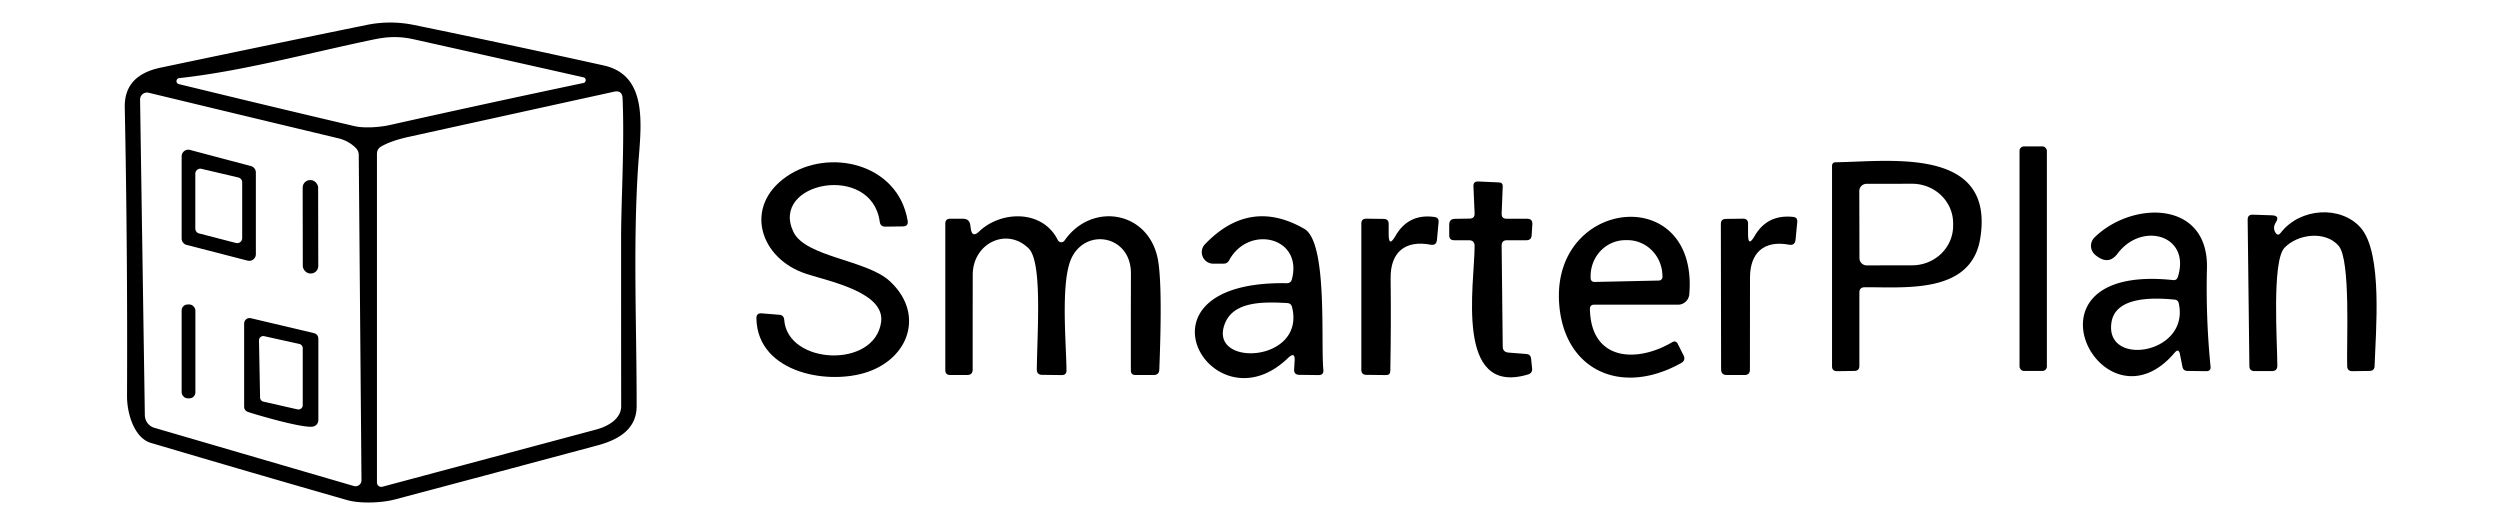 <?xml version="1.0" encoding="UTF-8" standalone="no"?>
<!DOCTYPE svg PUBLIC "-//W3C//DTD SVG 1.1//EN" "http://www.w3.org/Graphics/SVG/1.1/DTD/svg11.dtd">
<svg xmlns="http://www.w3.org/2000/svg" version="1.1" viewBox="0.00 0.00 320.00 68.00">
<path fill="#000000" d="
  M 81.67 21.45
  C 81.02 31.49 81.50 41.92 81.49 51.99
  C 81.49 54.91 79.21 56.28 76.48 57.01
  Q 63.51 60.49 50.55 63.93
  C 48.84 64.38 46.08 64.49 44.39 64.00
  Q 31.83 60.40 19.31 56.69
  C 17.20 56.07 16.25 52.96 16.26 50.70
  Q 16.34 32.23 15.97 13.75
  C 15.91 10.76 17.71 9.25 20.60 8.65
  Q 33.77 5.88 46.94 3.19
  Q 49.95 2.58 52.96 3.19
  Q 65.14 5.69 77.28 8.38
  C 83.18 9.69 81.99 16.51 81.67 21.45
  Z
  M 47.76 5.07
  C 39.74 6.73 31.00 9.13 22.92 10.00
  A 0.39 0.39 0.0 0 0 22.87 10.76
  Q 34.15 13.51 45.35 16.14
  C 46.61 16.44 48.64 16.29 49.91 16.00
  Q 62.43 13.20 74.69 10.62
  A 0.37 0.37 0.0 0 0 74.69 9.90
  Q 63.67 7.42 53.05 5.05
  C 51.10 4.61 49.61 4.68 47.76 5.07
  Z
  M 19.76 54.76
  L 45.29 62.21
  A 0.77 0.76 7.9 0 0 46.27 61.47
  L 45.92 19.84
  Q 45.91 19.32 45.55 18.95
  Q 44.62 18.01 43.26 17.69
  Q 31.05 14.77 19.02 11.87
  A 0.89 0.88 6.1 0 0 17.93 12.74
  L 18.54 53.15
  A 1.71 1.69 -82.4 0 0 19.76 54.76
  Z
  M 79.50 30.47
  C 79.50 25.76 79.95 18.57 79.69 12.59
  Q 79.64 11.51 78.59 11.74
  Q 65.38 14.64 52.26 17.53
  Q 50.05 18.02 48.78 18.76
  Q 48.25 19.07 48.25 19.69
  L 48.25 61.76
  A 0.56 0.55 82.5 0 0 48.95 62.30
  Q 62.69 58.63 76.35 54.97
  C 77.87 54.56 79.51 53.58 79.51 52.00
  Q 79.50 41.23 79.50 30.47
  Z"
/>
<rect fill="#000000" x="258.50" y="18.74" width="3.50" height="28.74" rx="0.56"/>
<path fill="#000000" d="
  M 32.75 22.08
  L 32.75 32.53
  A 0.85 0.85 0.0 0 1 31.69 33.36
  L 23.89 31.35
  A 0.85 0.85 0.0 0 1 23.25 30.53
  L 23.25 20.01
  A 0.85 0.85 0.0 0 1 24.32 19.19
  L 32.12 21.26
  A 0.85 0.85 0.0 0 1 32.75 22.08
  Z
  M 25.00 29.26
  A 0.64 0.64 0.0 0 0 25.48 29.88
  L 30.20 31.10
  A 0.64 0.64 0.0 0 0 31.00 30.48
  L 31.00 23.35
  A 0.64 0.64 0.0 0 0 30.51 22.72
  L 25.79 21.61
  A 0.64 0.64 0.0 0 0 25.00 22.23
  L 25.00 29.26
  Z"
/>
<path fill="#000000" d="
  M 101.56 29.69
  C 103.11 32.91 110.87 33.24 113.86 35.96
  C 118.12 39.84 116.66 45.33 111.59 47.41
  C 106.56 49.48 96.94 47.92 96.82 40.75
  Q 96.81 40.05 97.51 40.11
  L 99.75 40.29
  Q 100.34 40.34 100.38 40.94
  C 100.79 46.68 111.93 47.23 112.78 41.25
  C 113.33 37.45 106.24 36.03 103.25 35.07
  C 97.25 33.14 95.13 26.45 100.66 22.61
  C 106.05 18.87 114.95 20.88 116.18 28.25
  Q 116.30 28.97 115.57 28.98
  L 113.32 29.01
  Q 112.69 29.01 112.61 28.39
  C 111.58 20.77 98.49 23.29 101.56 29.69
  Z"
/>
<path fill="#000000" d="
  M 238.00 37.45
  L 238.00 46.83
  Q 238.00 47.47 237.36 47.48
  L 235.13 47.51
  Q 234.50 47.51 234.50 46.88
  L 234.50 21.26
  Q 234.50 20.77 234.99 20.77
  C 241.93 20.67 255.38 18.72 253.47 30.52
  C 252.31 37.66 243.88 36.73 238.68 36.77
  Q 238.00 36.77 238.00 37.45
  Z
  M 237.99 24.46
  L 238.01 33.04
  A 0.93 0.93 0.0 0 0 238.94 33.97
  L 244.76 33.96
  A 5.25 5.05 -0.1 0 0 250.00 28.90
  L 250.00 28.56
  A 5.25 5.05 -0.1 0 0 244.74 23.52
  L 238.92 23.53
  A 0.93 0.93 0.0 0 0 237.99 24.46
  Z"
/>
<rect fill="#000000" x="-0.99" y="-5.98" transform="translate(39.74,29.03) rotate(-0.1)" width="1.98" height="11.96" rx="0.96"/>
<path fill="#000000" d="
  M 192.85 28.00
  L 195.47 28.00
  Q 196.19 28.00 196.14 28.72
  L 196.05 30.12
  Q 196.01 30.75 195.38 30.75
  L 192.89 30.75
  Q 192.21 30.75 192.21 31.43
  L 192.35 44.34
  Q 192.35 45.07 193.08 45.13
  L 195.38 45.31
  Q 195.92 45.36 195.98 45.90
  L 196.11 47.16
  Q 196.17 47.76 195.59 47.93
  C 186.11 50.79 188.76 36.28 188.75 31.47
  Q 188.74 30.75 188.02 30.75
  L 186.13 30.75
  Q 185.50 30.75 185.50 30.12
  L 185.50 28.76
  Q 185.50 28.02 186.24 28.01
  L 188.12 27.98
  Q 188.77 27.97 188.75 27.32
  L 188.60 23.84
  Q 188.57 23.20 189.22 23.23
  L 191.88 23.35
  Q 192.37 23.37 192.35 23.86
  L 192.21 27.34
  Q 192.19 28.00 192.85 28.00
  Z"
/>
<path fill="#000000" d="
  M 278.35 45.15
  C 269.12 56.03 257.45 33.65 278.15 35.85
  Q 278.62 35.90 278.76 35.46
  C 280.47 30.11 274.17 28.29 271.04 32.47
  Q 269.87 34.04 268.18 32.62
  A 1.51 1.51 0.0 0 1 268.10 30.39
  C 272.91 25.68 282.71 25.59 282.49 34.35
  Q 282.33 40.64 282.95 46.91
  Q 283.01 47.51 282.41 47.51
  L 280.01 47.48
  Q 279.46 47.48 279.35 46.94
  L 279.03 45.32
  Q 278.87 44.53 278.35 45.15
  Z
  M 278.34 38.35
  C 275.26 38.05 270.77 38.06 270.27 41.26
  C 269.35 47.04 280.34 45.36 278.88 38.82
  Q 278.79 38.39 278.34 38.35
  Z"
/>
<path fill="#000000" d="
  M 291.93 29.80
  C 294.45 26.55 299.64 26.30 302.16 29.14
  C 305.03 32.39 304.08 42.52 303.95 46.84
  Q 303.93 47.48 303.29 47.48
  L 301.09 47.51
  Q 300.47 47.51 300.44 46.89
  C 300.34 43.95 300.91 33.28 299.35 31.47
  C 297.67 29.51 294.12 29.92 292.41 31.72
  C 290.77 33.44 291.50 44.03 291.50 46.80
  Q 291.50 47.50 290.80 47.50
  L 288.59 47.50
  Q 287.92 47.50 287.92 46.84
  L 287.70 28.13
  Q 287.69 27.45 288.37 27.48
  L 290.82 27.56
  Q 291.86 27.60 291.30 28.48
  Q 290.88 29.15 291.25 29.76
  Q 291.56 30.28 291.93 29.80
  Z"
/>
<path fill="#000000" d="
  M 125.33 29.63
  C 128.12 26.95 133.46 26.80 135.40 30.73
  A 0.50 0.50 0.0 0 0 136.26 30.79
  C 139.76 25.74 147.25 26.99 148.26 33.50
  Q 148.80 36.99 148.39 47.31
  Q 148.36 48.00 147.68 48.00
  L 145.34 48.00
  Q 144.75 48.00 144.75 47.41
  Q 144.74 41.19 144.76 35.01
  C 144.78 30.15 139.07 29.11 137.18 32.98
  C 135.72 35.98 136.48 43.88 136.51 47.41
  Q 136.52 48.01 135.91 48.01
  L 133.41 47.98
  Q 132.70 47.98 132.71 47.27
  C 132.79 41.93 133.41 33.50 131.66 31.79
  C 128.85 29.03 124.51 31.15 124.51 35.17
  Q 124.50 41.25 124.50 47.30
  Q 124.50 48.00 123.80 48.00
  L 121.63 48.00
  Q 121.00 48.00 121.00 47.38
  L 121.00 28.63
  Q 121.00 28.00 121.62 28.00
  L 123.26 28.00
  Q 124.09 28.00 124.20 28.82
  L 124.26 29.26
  Q 124.43 30.49 125.33 29.63
  Z"
/>
<path fill="#000000" d="
  M 164.86 45.83
  C 155.15 55.19 143.86 35.90 164.69 36.25
  Q 165.24 36.26 165.37 35.72
  C 166.77 30.31 159.80 28.73 157.33 33.32
  Q 157.10 33.75 156.61 33.75
  L 155.29 33.75
  A 1.47 1.47 0.0 0 1 154.23 31.27
  Q 159.97 25.28 166.95 29.29
  C 169.97 31.03 169.04 43.71 169.39 47.33
  Q 169.46 48.02 168.77 48.01
  L 166.32 47.98
  Q 165.60 47.97 165.65 47.26
  L 165.71 46.23
  Q 165.80 44.92 164.86 45.83
  Z
  M 164.76 38.79
  C 161.80 38.63 158.01 38.53 156.83 41.31
  C 154.39 47.07 167.20 46.52 165.38 39.30
  Q 165.26 38.82 164.76 38.79
  Z"
/>
<path fill="#000000" d="
  M 178.61 30.21
  Q 180.27 27.31 183.61 27.77
  Q 184.20 27.85 184.14 28.44
  L 183.93 30.70
  Q 183.86 31.46 183.11 31.32
  C 179.88 30.71 177.96 32.26 178.00 35.62
  Q 178.07 41.56 177.96 47.48
  Q 177.95 48.01 177.42 48.01
  L 174.90 47.98
  Q 174.25 47.98 174.25 47.33
  L 174.25 28.62
  Q 174.25 27.99 174.88 27.99
  L 177.11 28.02
  Q 177.75 28.02 177.75 28.67
  L 177.75 29.99
  Q 177.75 31.72 178.61 30.21
  Z"
/>
<path fill="#000000" d="
  M 203.51 39.56
  C 203.64 46.19 209.47 46.49 214.03 43.81
  Q 214.51 43.53 214.76 44.03
  L 215.48 45.46
  Q 215.82 46.12 215.17 46.48
  C 207.29 50.86 199.94 47.20 199.55 38.46
  C 198.98 25.25 217.41 23.44 216.23 37.67
  A 1.45 1.44 -87.6 0 1 214.79 39.00
  L 204.06 39.00
  Q 203.50 39.00 203.51 39.56
  Z
  M 204.08 36.09
  L 212.34 35.91
  A 0.47 0.47 0.0 0 0 212.80 35.43
  L 212.79 35.25
  A 4.61 4.46 88.7 0 0 208.23 30.74
  L 207.95 30.74
  A 4.61 4.46 88.7 0 0 203.60 35.45
  L 203.60 35.63
  A 0.47 0.47 0.0 0 0 204.08 36.09
  Z"
/>
<path fill="#000000" d="
  M 224.58 30.23
  Q 226.18 27.42 229.51 27.76
  Q 230.11 27.82 230.05 28.42
  L 229.83 30.69
  Q 229.75 31.46 228.99 31.32
  C 225.83 30.73 223.99 32.31 224.00 35.56
  Q 224.01 41.44 223.99 47.31
  Q 223.99 48.00 223.30 48.00
  L 221.02 48.00
  Q 220.30 48.00 220.30 47.27
  L 220.27 28.66
  Q 220.27 28.03 220.90 28.02
  L 223.12 27.99
  Q 223.75 27.99 223.75 28.62
  L 223.75 30.01
  Q 223.75 31.67 224.58 30.23
  Z"
/>
<rect fill="#000000" x="23.25" y="38.97" width="1.76" height="12.02" rx="0.77"/>
<path fill="#000000" d="
  M 40.22 54.56
  C 39.27 55.00 32.82 53.09 31.77 52.74
  Q 31.25 52.57 31.25 52.02
  L 31.25 41.41
  A 0.70 0.70 0.0 0 1 32.11 40.73
  L 40.14 42.63
  Q 40.75 42.77 40.75 43.41
  L 40.75 53.73
  Q 40.75 54.31 40.22 54.56
  Z
  M 33.29 50.88
  A 0.55 0.55 0.0 0 0 33.72 51.41
  L 38.08 52.40
  A 0.55 0.55 0.0 0 0 38.75 51.86
  L 38.75 44.57
  A 0.55 0.55 0.0 0 0 38.32 44.03
  L 33.82 43.03
  A 0.55 0.55 0.0 0 0 33.15 43.58
  L 33.29 50.88
  Z"
/>
</svg>
